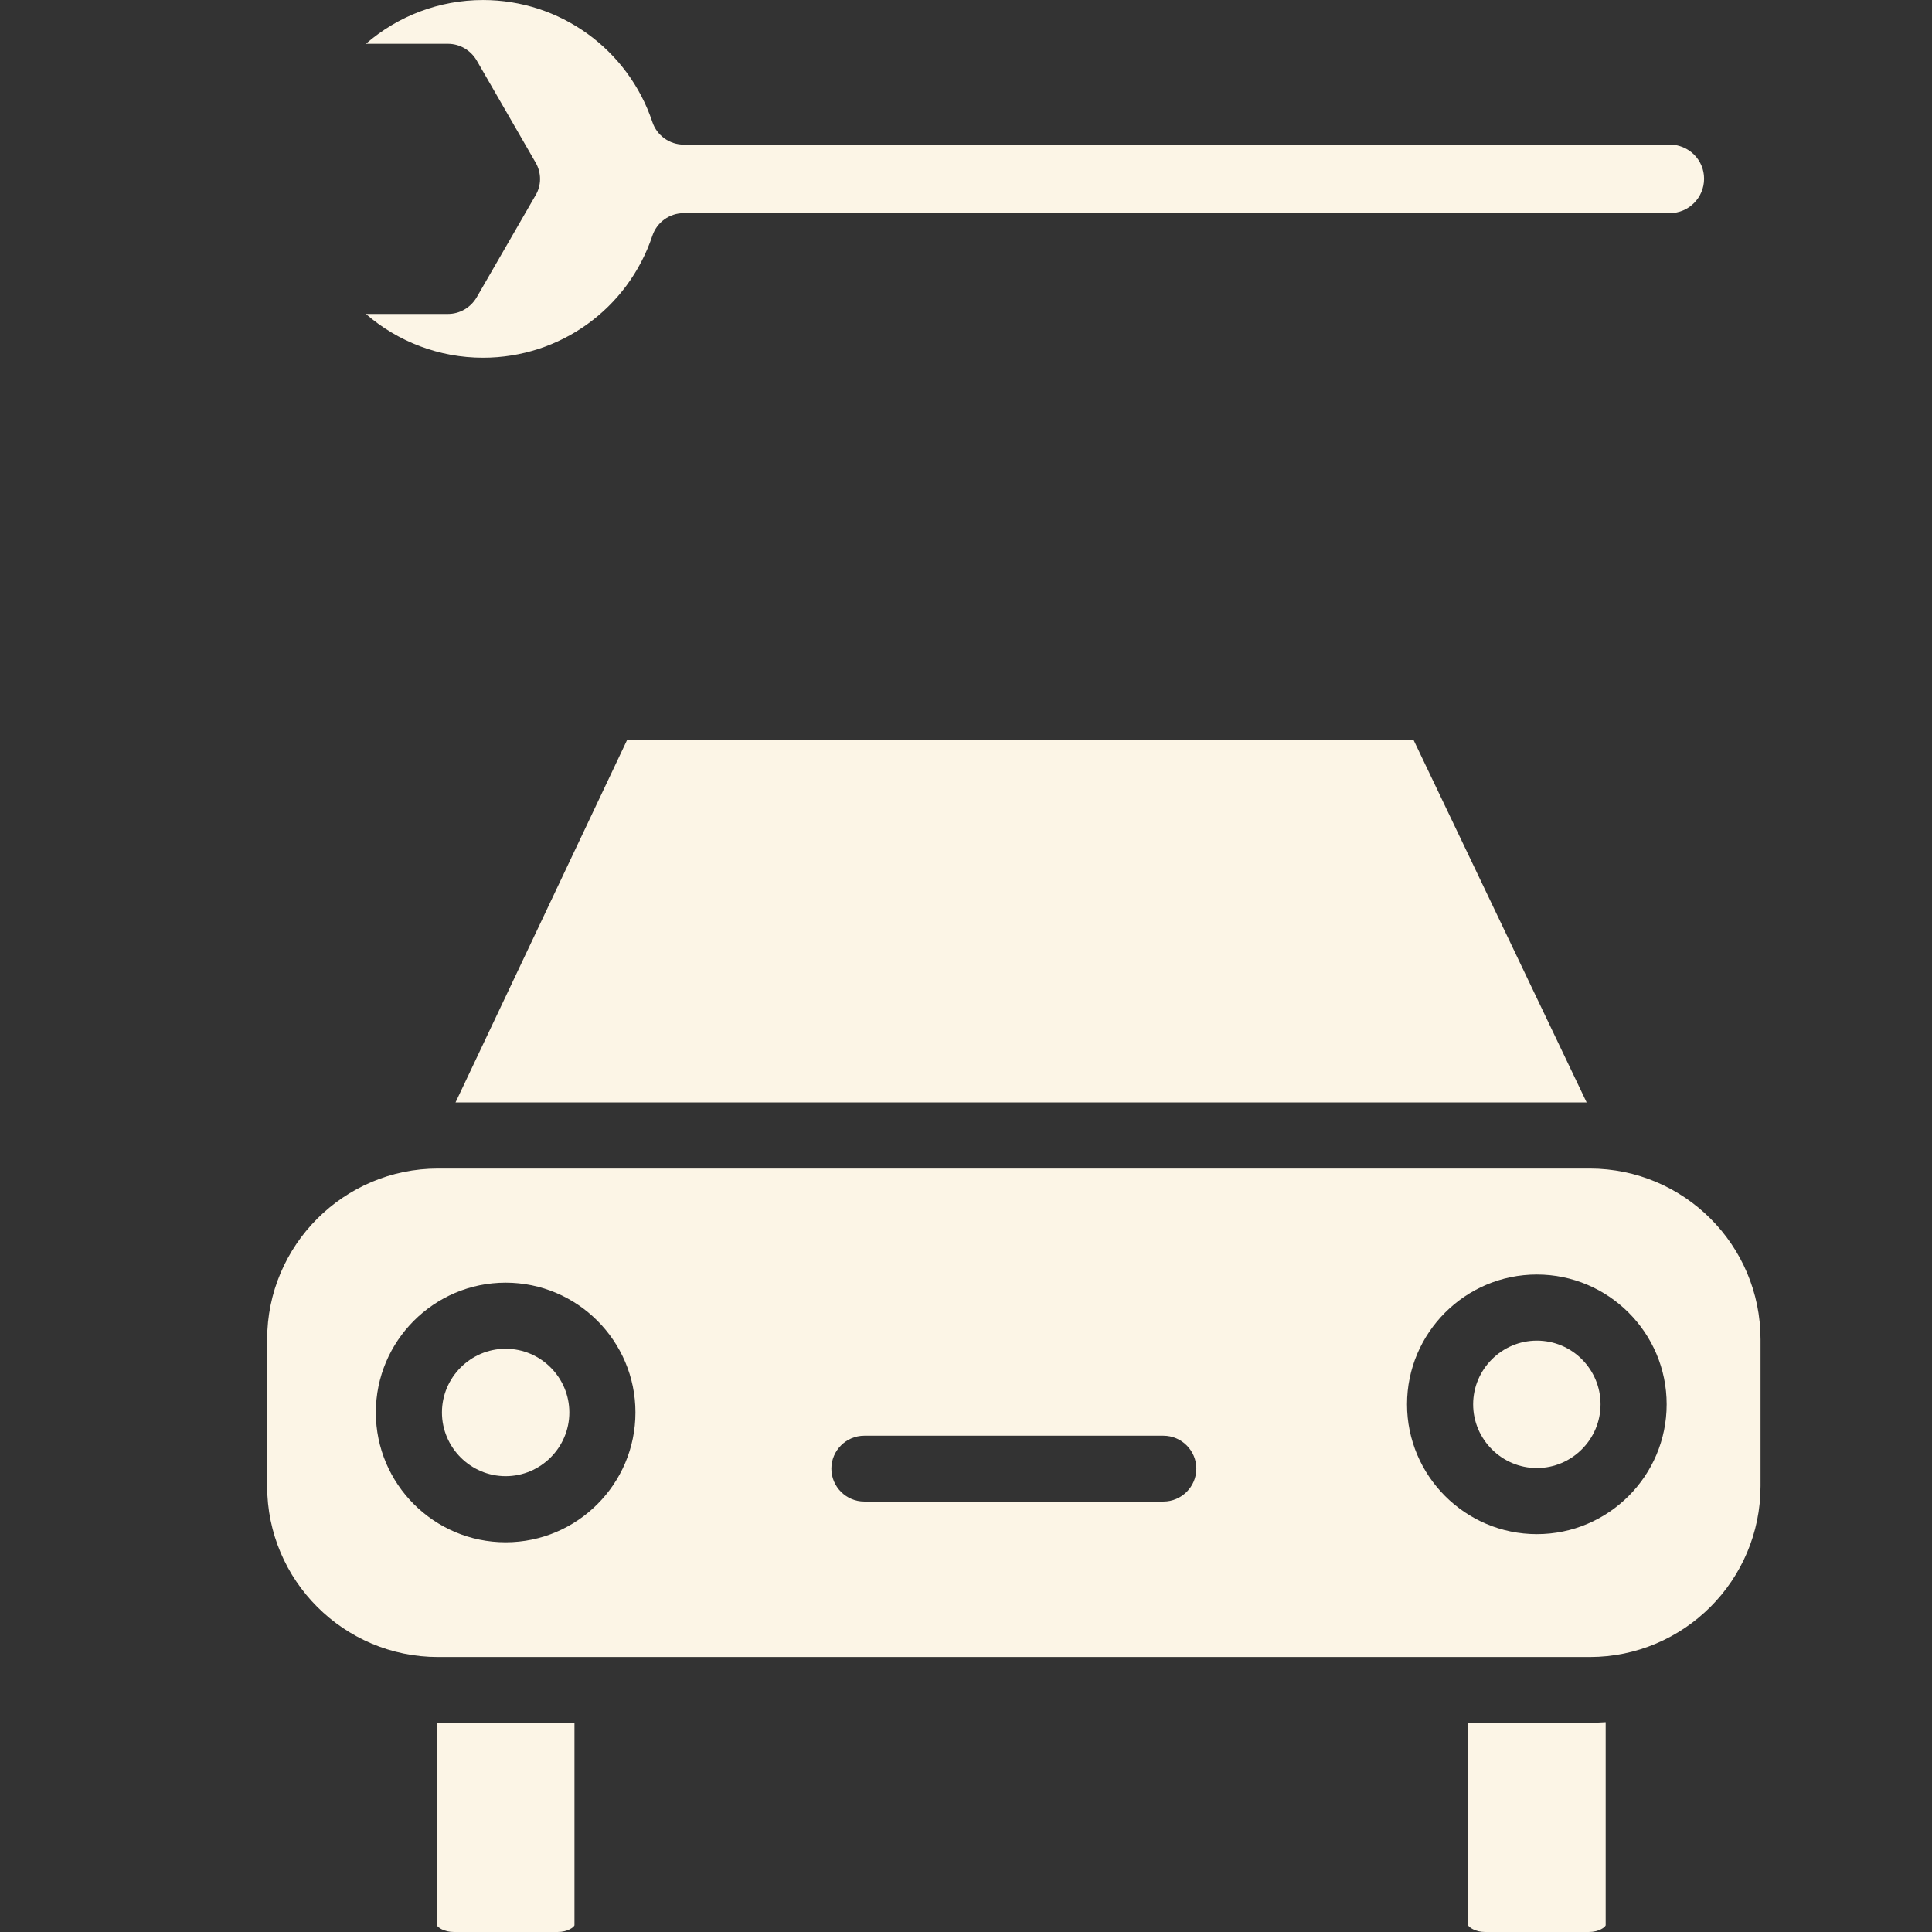 <?xml version="1.0" encoding="UTF-8"?>
<svg xmlns="http://www.w3.org/2000/svg" width="100pt" height="100pt" version="1.1" viewBox="0 0 100 100">
  <rect x="0" y="0" width="100" height="100" fill="#333333" stroke="none"/>
  <g fill="#fcf5e6">
    <path d="m26.172 69.812c-1.812 0-3.297 1.484-3.297 3.297s1.484 3.297 3.297 3.297 3.297-1.484 3.297-3.297-1.484-3.297-3.297-3.297z"></path>
    <path d="m82.281 89.172h-6.281v10.5c0.047 0.078 0.344 0.328 0.875 0.328h5.359c0.531 0 0.844-0.25 0.875-0.344v-10.516c-0.281 0.016-0.547 0.031-0.828 0.031z"></path>
    <path d="m22.672 89.172h-0.047v10.5c0.031 0.078 0.344 0.328 0.875 0.328h5.359c0.531 0 0.844-0.25 0.875-0.344v-10.469h-7.062z"></path>
    <path d="m23.578 57.062h58.547l-8.969-18.781h-40.688z"></path>
    <path d="m79.547 69.391c-1.812 0-3.297 1.484-3.297 3.297s1.484 3.297 3.297 3.297 3.297-1.484 3.297-3.297-1.469-3.297-3.297-3.297z"></path>
    <path d="m82.281 60.484h-59.609c-4.875 0-8.844 3.969-8.844 8.844v7.594c0 4.875 3.969 8.844 8.844 8.844h59.609c4.875 0 8.844-3.969 8.844-8.844v-7.594c0-4.891-3.969-8.844-8.844-8.844zm-56.109 19.344c-3.703 0-6.719-3.016-6.719-6.719s3.016-6.719 6.719-6.719 6.719 3.016 6.719 6.719-3.016 6.719-6.719 6.719zm34.047-2.109h-15.484c-0.938 0-1.703-0.766-1.703-1.703s0.766-1.703 1.703-1.703h15.484c0.938 0 1.703 0.766 1.703 1.703s-0.766 1.703-1.703 1.703zm19.328 1.688c-3.703 0-6.719-3.016-6.719-6.719s3.016-6.719 6.719-6.719 6.719 3.016 6.719 6.719-3.016 6.719-6.719 6.719z"></path>
    <path d="m24.672 15.391c-0.312 0.531-0.875 0.859-1.484 0.859h-4.25c1.656 1.438 3.797 2.266 6.062 2.266 3.984 0 7.5-2.531 8.766-6.312 0.234-0.703 0.891-1.172 1.625-1.172h51.031c0.984 0 1.781-0.797 1.781-1.781s-0.797-1.766-1.781-1.766h-51.031c-0.734 0-1.391-0.469-1.625-1.172-1.266-3.781-4.797-6.312-8.766-6.312-2.266 0-4.406 0.828-6.062 2.266h4.25c0.609 0 1.172 0.328 1.484 0.859l3.047 5.281c0.312 0.531 0.312 1.188 0 1.703z"></path>
  </g>
</svg>

